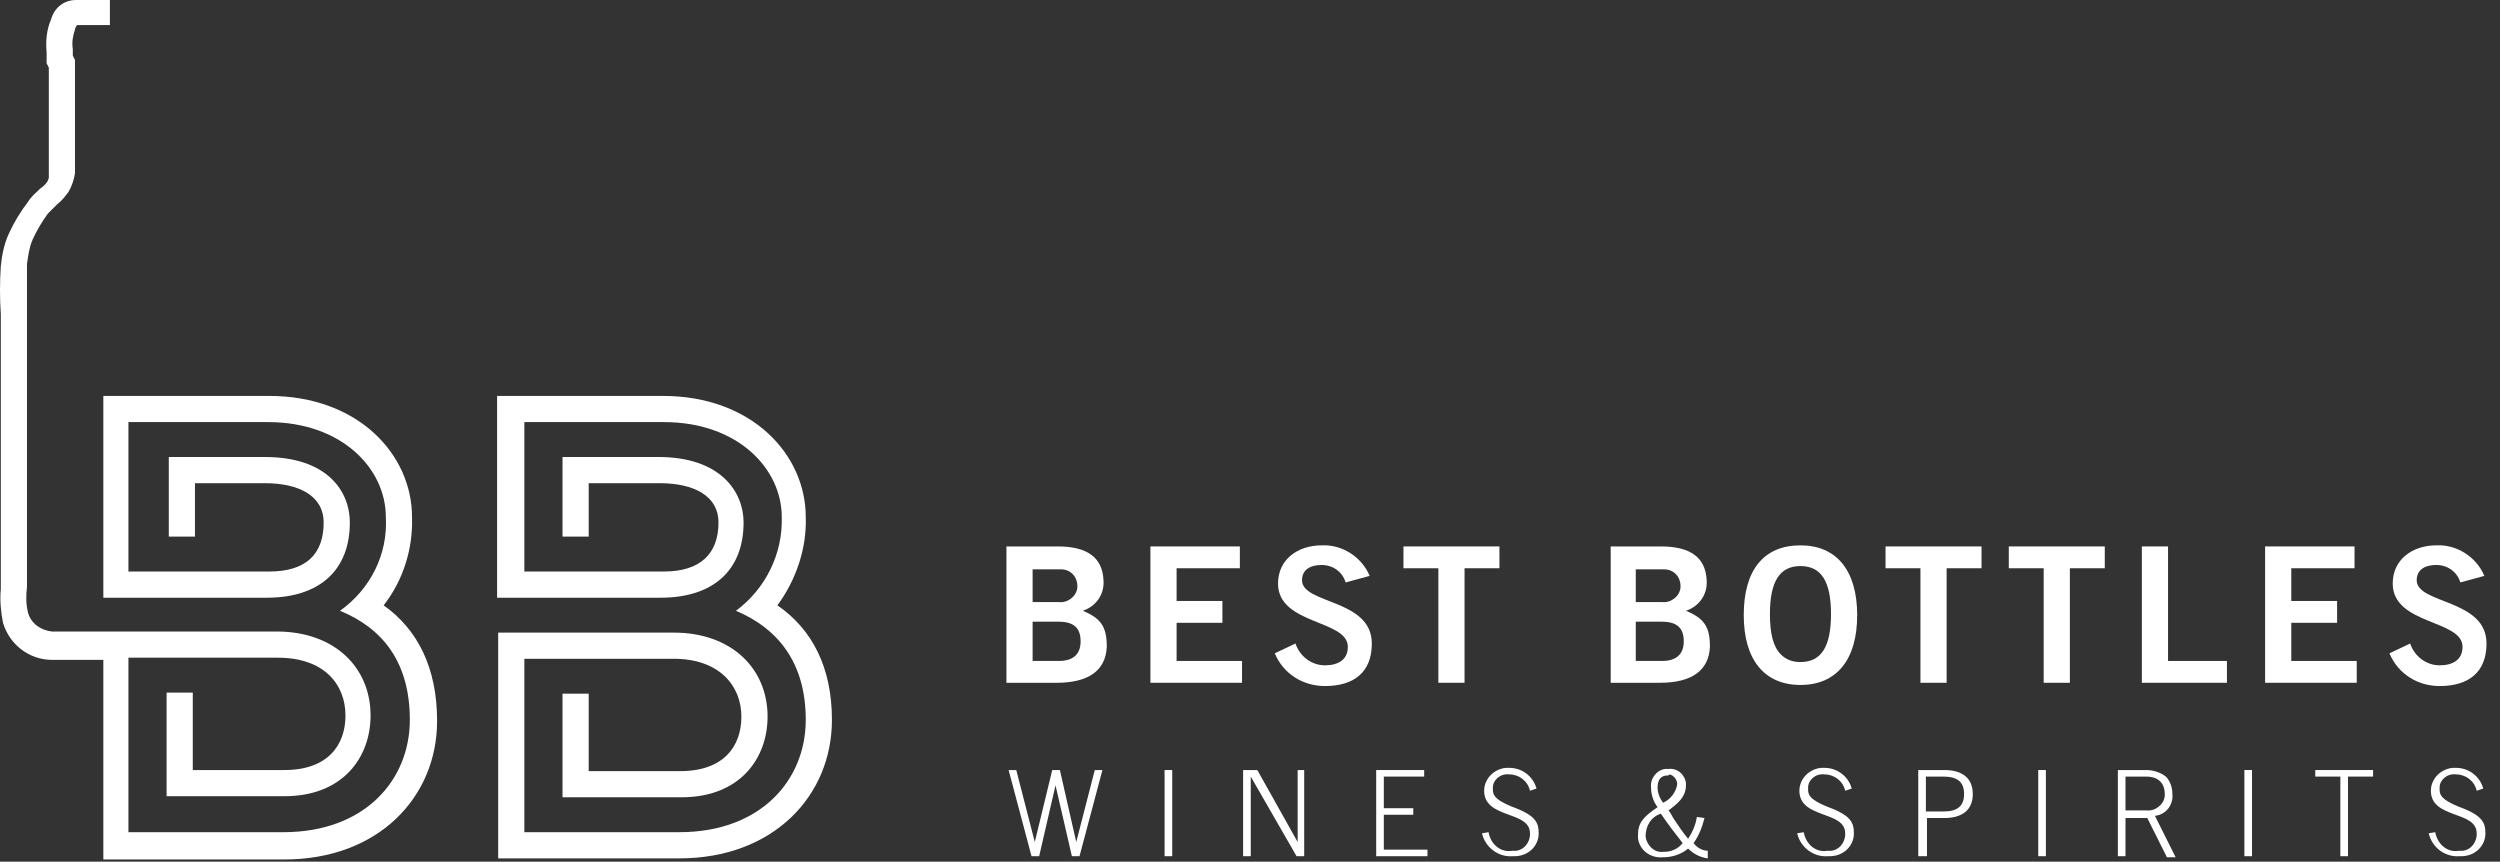 <svg xmlns="http://www.w3.org/2000/svg" width="206" height="71" viewBox="0 0 206 71" fill="none"><rect x="0" y="0" width="206" height="71" fill="#333333" stroke="none"/><path d="M90.21 63.451L88.683 69.382L87.335 63.451H86.705L85.267 69.382L83.74 63.451H83.11L84.998 70.551H85.627L86.975 64.709L88.323 70.551H88.952L90.84 63.451H90.21Z" fill="white"></path><path d="M95.962 70.551H96.591V63.451H95.962V70.551Z" fill="white"></path><path d="M106.927 63.451V69.382L103.602 63.451H102.433V70.551H103.062V63.99L106.837 70.551H107.466V63.451H106.927Z" fill="white"></path><path d="M113.398 63.451V70.551H117.622V70.011H114.027V67.135H116.454V66.596H114.027V63.99H117.352V63.451H113.398Z" fill="white"></path><path d="M122.655 68.573C122.835 69.562 123.643 70.281 124.632 70.101C125.351 70.191 125.98 69.652 126.07 68.843V68.663C126.07 66.776 122.295 67.495 122.295 65.158C122.295 64.17 123.104 63.361 124.093 63.271H124.362C125.441 63.271 126.34 63.99 126.609 64.978L126.07 65.158C125.89 64.349 125.171 63.81 124.362 63.81C123.643 63.72 123.014 64.26 123.014 64.889V65.068C123.014 65.518 123.194 65.877 124.452 66.416C126.429 67.135 126.789 67.675 126.789 68.663C126.789 69.742 125.89 70.551 124.812 70.551H124.632C123.464 70.641 122.385 69.832 122.116 68.663L122.655 68.573Z" fill="white"></path><path d="M137.034 70.641C135.956 70.731 135.057 70.012 134.967 69.023V68.843C134.967 67.765 135.417 67.315 136.585 66.507C136.226 66.057 136.046 65.428 136.046 64.889C135.956 64.17 136.495 63.451 137.214 63.361H137.484C138.203 63.271 138.832 63.81 138.922 64.529V64.709C138.922 65.698 138.203 66.237 137.484 66.776C137.664 66.956 137.753 67.225 137.933 67.495C138.293 68.034 138.652 68.574 139.102 69.113C139.461 68.574 139.731 67.945 139.821 67.315L140.45 67.405C140.27 68.124 140 68.843 139.551 69.472C139.821 69.832 140.27 70.101 140.719 70.101V70.731C140.09 70.641 139.551 70.371 139.102 69.922C138.562 70.371 137.843 70.641 137.034 70.641ZM136.855 67.046C136.046 67.315 135.597 68.034 135.597 68.933C135.686 69.652 136.316 70.281 137.034 70.191H137.124C137.753 70.191 138.293 69.922 138.652 69.472C138.023 68.663 137.394 67.855 136.855 67.046ZM137.394 63.9C136.855 63.9 136.585 64.26 136.585 64.889C136.585 65.338 136.765 65.787 137.034 66.147C137.664 65.877 138.113 65.248 138.203 64.619C138.203 64.26 137.933 63.9 137.574 63.81C137.484 63.9 137.484 63.9 137.394 63.9Z" fill="white"></path><path d="M148.628 68.573C148.808 69.562 149.617 70.281 150.605 70.101C151.324 70.191 151.953 69.652 152.043 68.843V68.663C152.043 66.776 148.269 67.495 148.269 65.158C148.269 64.17 149.078 63.361 150.066 63.271H150.336C151.414 63.271 152.313 63.99 152.583 64.978L152.043 65.158C151.864 64.349 151.145 63.81 150.336 63.81C149.617 63.72 148.988 64.26 148.988 64.889V65.068C148.988 65.518 149.167 65.877 150.426 66.416C152.403 67.135 152.762 67.675 152.762 68.663C152.762 69.742 151.864 70.551 150.785 70.551H150.605C149.437 70.641 148.359 69.832 148.089 68.663L148.628 68.573Z" fill="white"></path><path d="M158.694 70.551H158.065V63.451H160.222C161.75 63.451 162.558 64.17 162.558 65.428C162.558 66.686 161.75 67.405 160.222 67.405H158.784V70.551H158.694ZM158.694 63.99V66.866H160.132C161.3 66.866 161.84 66.416 161.84 65.428C161.84 64.439 161.3 63.99 160.132 63.99H158.694Z" fill="white"></path><path d="M167.951 70.551H168.58V63.451H167.951V70.551Z" fill="white"></path><path d="M175.141 70.551H174.512V63.451H176.848C177.388 63.451 178.017 63.63 178.466 63.99C178.826 64.349 179.005 64.889 179.005 65.428C179.095 66.326 178.466 67.135 177.567 67.225L179.275 70.641H178.556L176.938 67.405H175.141V70.551ZM175.141 63.99V66.776H176.848C177.567 66.866 178.286 66.326 178.376 65.608V65.428C178.376 64.529 177.837 63.99 176.848 63.99H175.141Z" fill="white"></path><path d="M184.937 70.551H185.566V63.451H184.937V70.551Z" fill="white"></path><path d="M190.779 63.451H195.542V63.99H193.475V70.551H192.846V63.99H190.779V63.451Z" fill="white"></path><path d="M200.665 68.573C200.845 69.562 201.653 70.281 202.642 70.101C203.361 70.191 203.99 69.652 204.08 68.843V68.663C204.08 66.776 200.305 67.495 200.305 65.158C200.305 64.17 201.114 63.361 202.103 63.271H202.372C203.451 63.271 204.35 63.99 204.619 64.978L204.08 65.158C203.9 64.349 203.181 63.81 202.372 63.81C201.653 63.72 201.024 64.26 201.024 64.889V65.068C201.024 65.518 201.204 65.877 202.462 66.416C204.44 67.135 204.799 67.675 204.799 68.663C204.799 69.742 203.9 70.551 202.822 70.551H202.642C201.474 70.641 200.395 69.832 200.126 68.663L200.665 68.573Z" fill="white"></path><path d="M87.065 56.261H82.931V45.026H87.155C89.581 45.026 90.84 45.925 90.929 47.812C91.019 48.981 90.3 49.969 89.222 50.329C90.75 50.958 91.199 51.677 91.199 53.295C91.109 55.272 89.671 56.261 87.065 56.261ZM85.088 51.228V54.463H87.245C88.413 54.463 89.042 53.924 89.042 52.845C89.042 51.767 88.503 51.228 87.245 51.228H85.088ZM85.088 46.824V49.61H87.245C87.964 49.7 88.683 49.161 88.772 48.442V48.262C88.772 47.543 88.233 46.914 87.424 46.914H85.088V46.824Z" fill="white"></path><path d="M94.794 56.261V45.026H102.164V46.824H96.951V49.52H100.726V51.318H96.951V54.463H102.343V56.261H94.794Z" fill="white"></path><path d="M110.881 47.992C110.612 47.094 109.803 46.554 108.904 46.554C108.005 46.554 107.286 46.914 107.286 47.813C107.286 49.79 113.038 49.34 113.038 53.025C113.038 55.362 111.6 56.53 109.174 56.53C107.376 56.53 105.759 55.542 105.04 53.834L106.747 53.025C107.107 54.104 108.095 54.823 109.174 54.823C110.252 54.823 111.061 54.373 111.061 53.295C111.061 51.048 105.309 51.498 105.309 48.082C105.309 46.105 106.927 44.937 108.904 44.937C110.612 44.847 112.229 45.925 112.859 47.453L110.881 47.992Z" fill="white"></path><path d="M123.553 45.026V46.824H120.678V56.261H118.521V46.824H115.645V45.026H123.553Z" fill="white"></path><path d="M136.765 56.261H132.721V45.026H136.855C139.281 45.026 140.54 45.925 140.629 47.812C140.719 48.981 140 49.969 138.922 50.329C140.45 50.958 140.899 51.677 140.899 53.295C140.809 55.272 139.371 56.261 136.765 56.261ZM134.788 51.228V54.463H136.945C138.113 54.463 138.742 53.924 138.742 52.845C138.742 51.767 138.203 51.228 136.945 51.228H134.788ZM134.788 46.824V49.61H136.945C137.664 49.7 138.383 49.161 138.472 48.442V48.262C138.472 47.543 137.933 46.914 137.124 46.914H134.788V46.824Z" fill="white"></path><path d="M148.359 56.44C145.393 56.44 143.685 54.373 143.685 50.688C143.685 47.004 145.303 44.937 148.359 44.937C151.324 44.937 153.032 47.004 153.032 50.688C153.032 54.373 151.324 56.44 148.359 56.44ZM148.359 46.644C146.651 46.644 145.842 47.902 145.842 50.599C145.842 52.216 146.112 53.295 146.741 53.924C147.19 54.373 147.729 54.553 148.359 54.553C150.066 54.553 150.875 53.295 150.875 50.599C150.875 47.902 150.066 46.644 148.359 46.644Z" fill="white"></path><path d="M163.278 45.026V46.824H160.402V56.261H158.245V46.824H155.369V45.026H163.278Z" fill="white"></path><path d="M173.433 45.026V46.824H170.557V56.261H168.4V46.824H165.524V45.026H173.433Z" fill="white"></path><path d="M176.489 56.261V45.026H178.646V54.463H183.499V56.261H176.489Z" fill="white"></path><path d="M186.645 56.261V45.026H194.014V46.824H188.802V49.52H192.576V51.318H188.802V54.463H194.194V56.261H186.645Z" fill="white"></path><path d="M202.732 47.992C202.462 47.094 201.653 46.554 200.755 46.554C199.856 46.554 199.137 46.914 199.137 47.813C199.137 49.79 204.889 49.34 204.889 53.025C204.889 55.362 203.451 56.53 201.024 56.53C199.227 56.53 197.609 55.542 196.89 53.834L198.598 53.025C198.957 54.104 199.946 54.823 201.024 54.823C202.103 54.823 202.912 54.373 202.912 53.295C202.912 51.048 197.16 51.498 197.16 48.082C197.16 46.105 198.777 44.937 200.755 44.937C202.462 44.847 204.08 45.925 204.709 47.453L202.732 47.992Z" fill="white"></path><path d="M31.613 49.88C33.231 47.813 34.04 45.206 33.95 42.6C33.95 37.477 29.546 32.624 22.176 32.624H8.516V49.251H21.997C26.31 49.251 28.827 47.004 28.827 43.049C28.827 40.533 27.029 37.657 21.817 37.657H13.908V44.218H16.065V39.814H21.817C24.693 39.814 26.67 40.892 26.67 43.049C26.67 45.656 25.232 47.094 22.176 47.094H10.583V34.781H22.086C28.198 34.781 31.793 38.646 31.793 42.6C31.973 45.656 30.535 48.532 28.018 50.329C31.523 51.767 33.77 54.553 33.77 59.316C33.77 64.26 30.085 68.573 23.345 68.573H10.583V54.194H22.895C26.76 54.194 28.467 56.441 28.467 58.957C28.467 61.383 27.029 63.451 23.434 63.451H15.885V57.07H13.728V65.608H23.434C28.288 65.608 30.535 62.372 30.535 58.957C30.535 55.002 27.569 52.037 22.805 52.037H4.291C3.393 51.947 2.584 51.408 2.314 50.509C2.134 49.79 2.134 49.071 2.224 48.352V21.749C2.314 21.12 2.404 20.401 2.674 19.772C3.033 18.963 3.483 18.244 3.932 17.615L4.741 16.806C5.1 16.537 5.37 16.177 5.64 15.818C5.909 15.368 6.089 14.829 6.179 14.29V4.943L5.999 4.584V4.044C5.909 3.505 5.999 2.966 6.179 2.427C6.179 2.337 6.269 2.157 6.359 2.067H9.055V0H6.269C5.28 0 4.471 0.629 4.202 1.618C3.842 2.427 3.752 3.415 3.842 4.314V5.213L4.022 5.572V14.649C4.022 14.739 3.932 14.829 3.932 14.919C3.752 15.189 3.572 15.368 3.303 15.548C2.943 15.908 2.584 16.177 2.314 16.627C1.685 17.435 1.146 18.334 0.697 19.323C0.337 20.132 0.157 21.03 0.067 21.929C-0.022 23.277 -0.022 24.535 0.067 25.884V48.532C-0.022 49.43 0.067 50.419 0.247 51.318C0.786 53.115 2.404 54.373 4.291 54.373H8.516V70.82H23.434C31.164 70.82 36.017 65.698 36.017 59.406C36.017 55.002 34.399 51.857 31.613 49.88Z" fill="white"></path><path d="M68.551 59.316C68.551 65.608 63.698 70.73 55.969 70.73H41.05V52.127H55.519C60.283 52.127 63.248 55.092 63.248 59.047C63.248 62.462 61.002 65.697 56.148 65.697H46.352V57.159H48.509V63.54H56.059C59.654 63.54 61.091 61.473 61.091 59.047C61.091 56.53 59.294 54.283 55.519 54.283H43.207V68.573H55.969C62.709 68.573 66.394 64.259 66.394 59.316C66.394 54.553 64.057 51.767 60.642 50.329C63.069 48.532 64.507 45.656 64.417 42.6C64.417 38.645 60.822 34.781 54.71 34.781H43.207V47.093H54.71C57.676 47.093 59.204 45.656 59.204 43.049C59.204 40.892 57.227 39.814 54.351 39.814H48.509V44.218H46.352V37.657H54.261C59.384 37.657 61.271 40.533 61.271 43.049C61.271 47.004 58.755 49.251 54.441 49.251H40.96V32.624H54.62C61.99 32.624 66.394 37.477 66.394 42.6C66.484 45.206 65.585 47.812 64.057 49.88C66.933 51.857 68.551 55.002 68.551 59.316Z" fill="white"></path></svg>